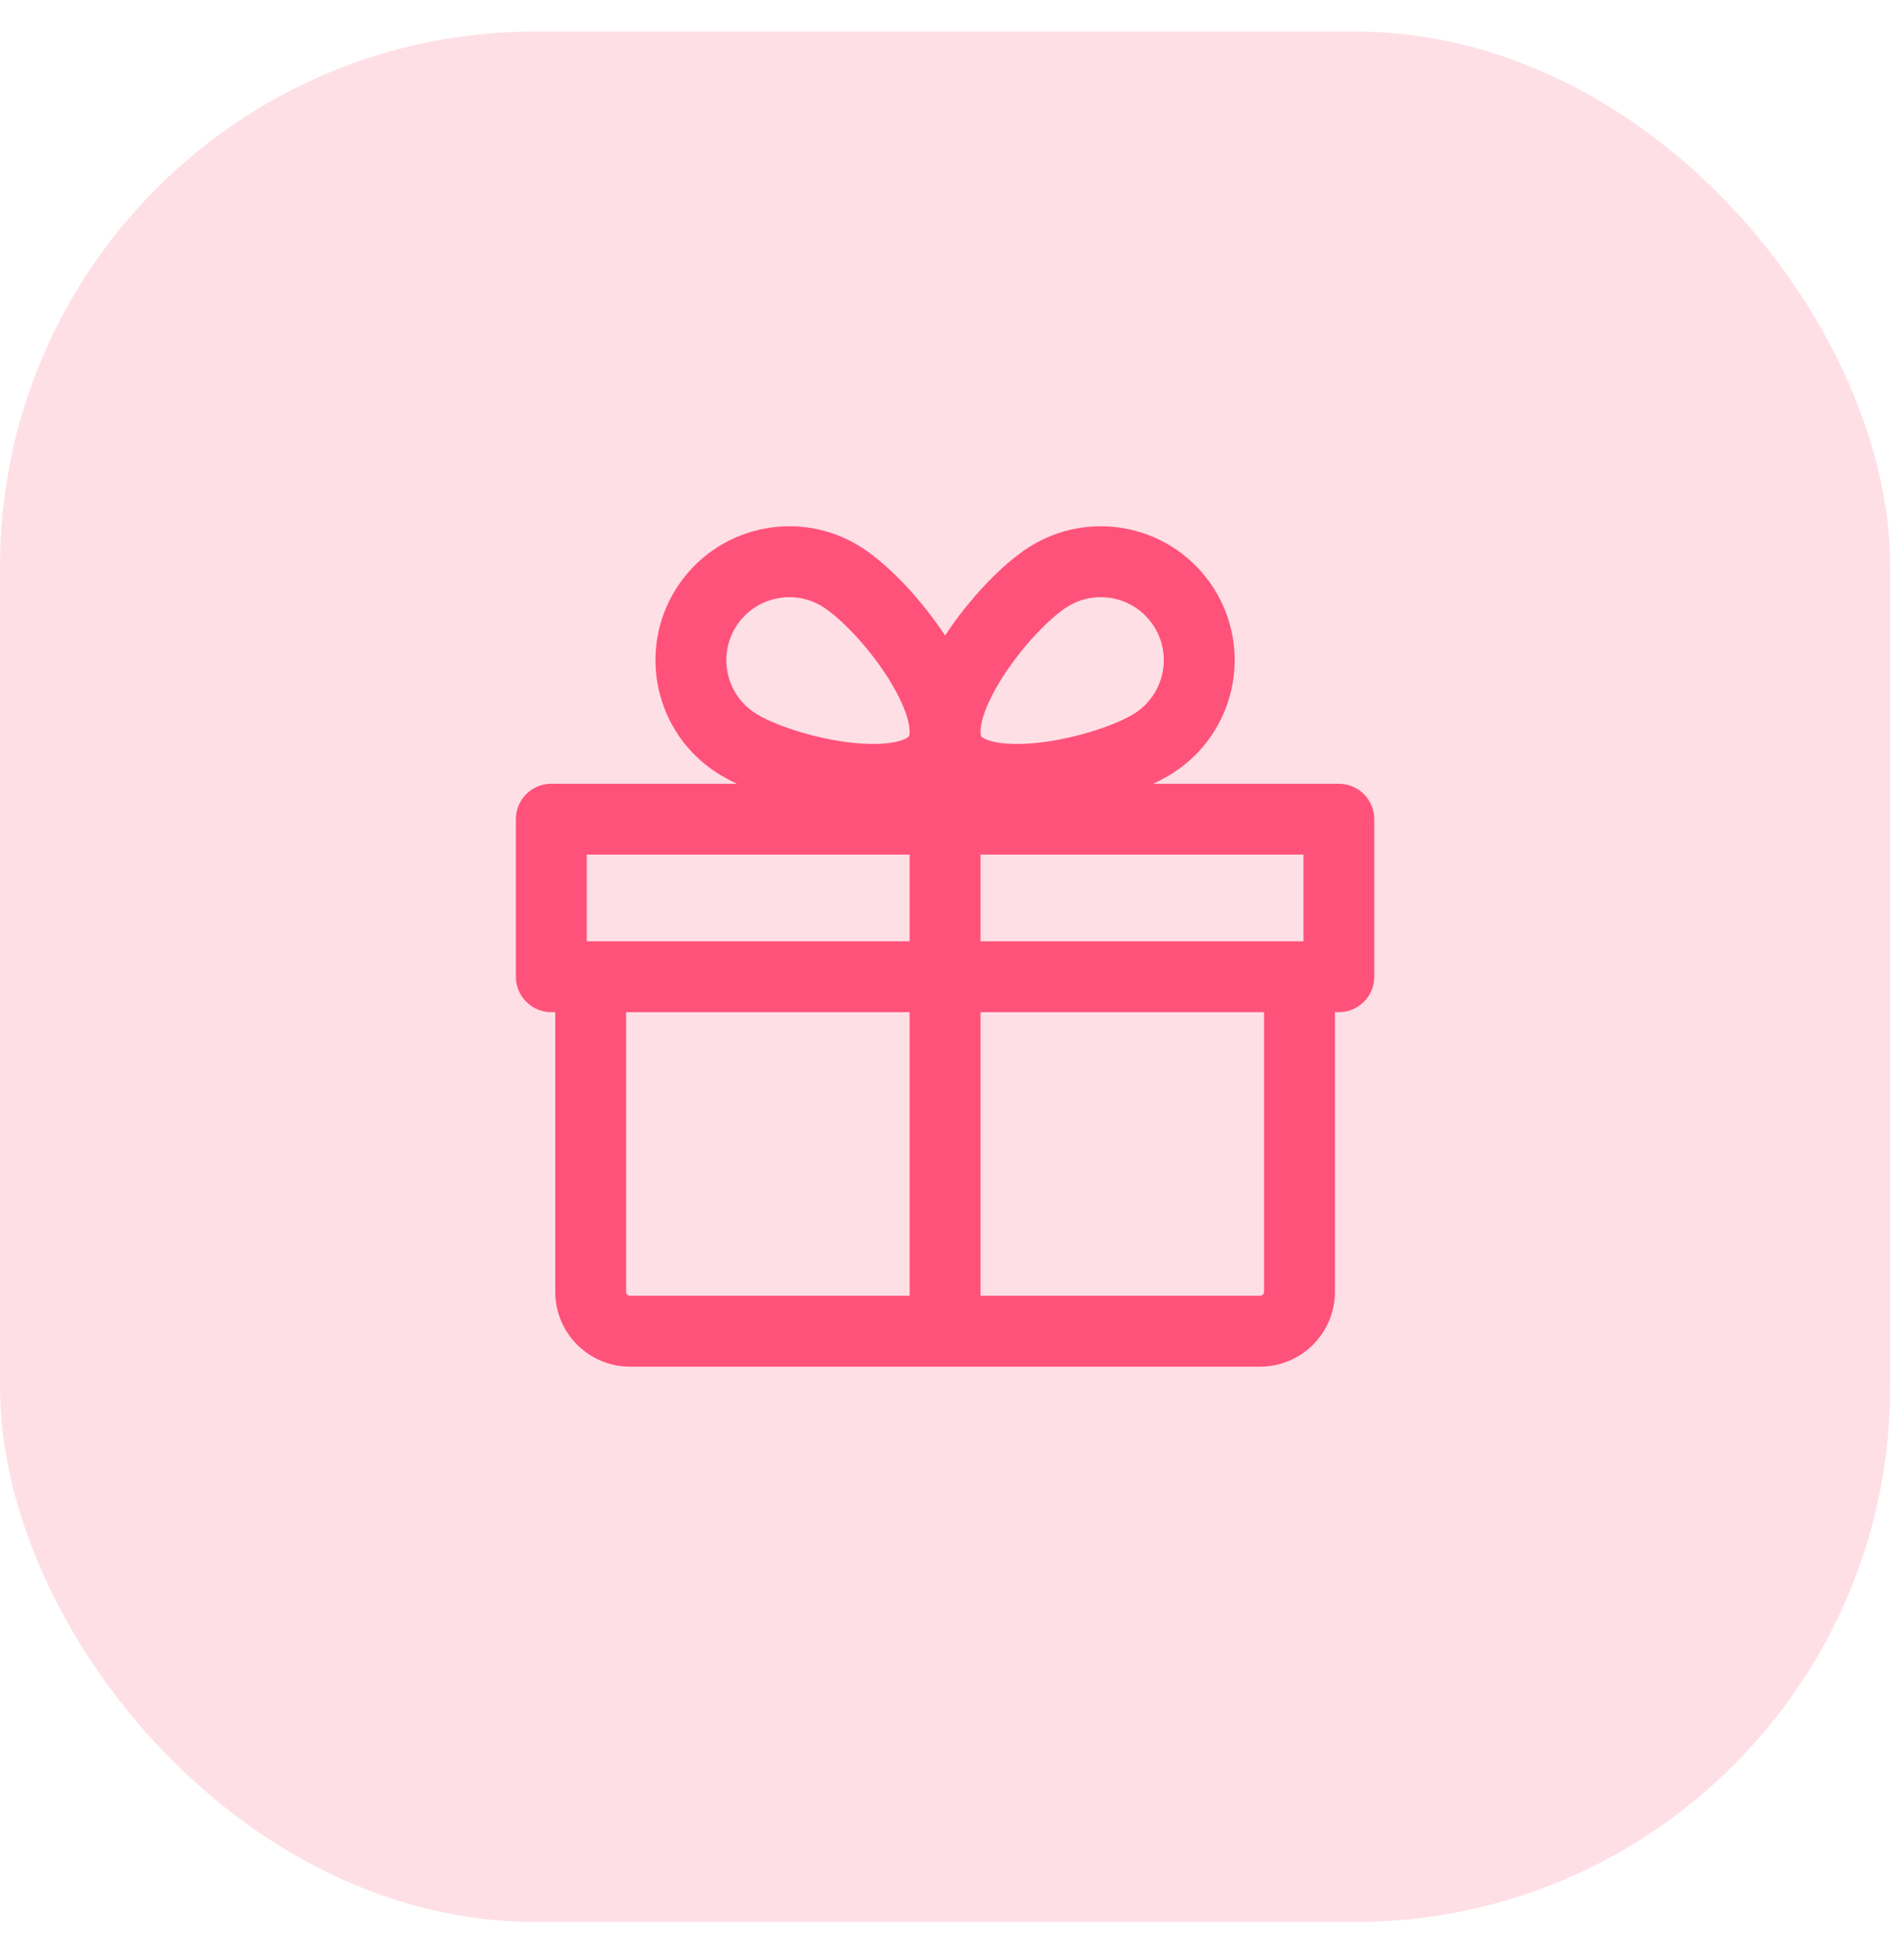 <svg width="42" height="43" viewBox="0 0 42 43" fill="none" xmlns="http://www.w3.org/2000/svg">
<rect y="0.695" width="41.695" height="41.695" rx="11.8" fill="#FFDFE6"/>
<path fill-rule="evenodd" clip-rule="evenodd" d="M25.454 13.814C25.042 13.167 24.183 12.976 23.535 13.389C23.155 13.631 22.536 14.263 22.092 14.973C21.873 15.321 21.726 15.642 21.663 15.898C21.632 16.024 21.626 16.114 21.63 16.172C21.632 16.2 21.636 16.218 21.639 16.228C21.642 16.237 21.644 16.24 21.645 16.241L21.645 16.241L21.645 16.241C21.645 16.241 21.647 16.245 21.654 16.251C21.662 16.258 21.676 16.27 21.701 16.283C21.752 16.311 21.836 16.344 21.963 16.369C22.222 16.42 22.575 16.422 22.983 16.372C23.814 16.268 24.648 15.975 25.029 15.733C25.676 15.32 25.867 14.461 25.454 13.814ZM22.695 12.07C24.071 11.193 25.896 11.598 26.773 12.974C27.649 14.35 27.244 16.175 25.869 17.052C25.742 17.132 25.597 17.211 25.439 17.286H29.534C29.965 17.286 30.315 17.636 30.315 18.068V21.542C30.315 21.974 29.965 22.324 29.534 22.324H29.447V28.491C29.447 29.403 28.708 30.142 27.796 30.142H20.847H13.898C12.986 30.142 12.248 29.403 12.248 28.491V22.324H12.161C11.729 22.324 11.379 21.974 11.379 21.542V18.068C11.379 17.636 11.729 17.286 12.161 17.286H16.255C16.097 17.211 15.952 17.132 15.825 17.052C14.45 16.175 14.045 14.35 14.921 12.974C15.798 11.598 17.623 11.193 18.999 12.07C19.599 12.452 20.323 13.219 20.847 14.017C21.371 13.219 22.096 12.452 22.695 12.07ZM13.811 22.324V28.491C13.811 28.539 13.85 28.578 13.898 28.578H20.065V22.324H13.811ZM20.065 20.76H13.029H12.943V18.849H20.065V20.76ZM21.629 22.324V28.578H27.796C27.844 28.578 27.883 28.539 27.883 28.491V22.324H21.629ZM28.752 20.76H28.665H21.629V18.849H28.752V20.76ZM18.159 13.389C17.512 12.976 16.652 13.167 16.24 13.814C15.828 14.461 16.018 15.32 16.665 15.733C17.046 15.975 17.881 16.268 18.711 16.372C19.119 16.422 19.472 16.42 19.731 16.369C19.858 16.344 19.942 16.311 19.993 16.283C20.018 16.27 20.032 16.258 20.04 16.251C20.047 16.245 20.049 16.241 20.05 16.241L20.05 16.241C20.05 16.24 20.052 16.237 20.055 16.228C20.058 16.218 20.062 16.2 20.064 16.172C20.068 16.114 20.062 16.024 20.031 15.898C19.968 15.642 19.821 15.321 19.603 14.973C19.158 14.263 18.54 13.631 18.159 13.389Z" fill="#FF527A"/>
</svg>
